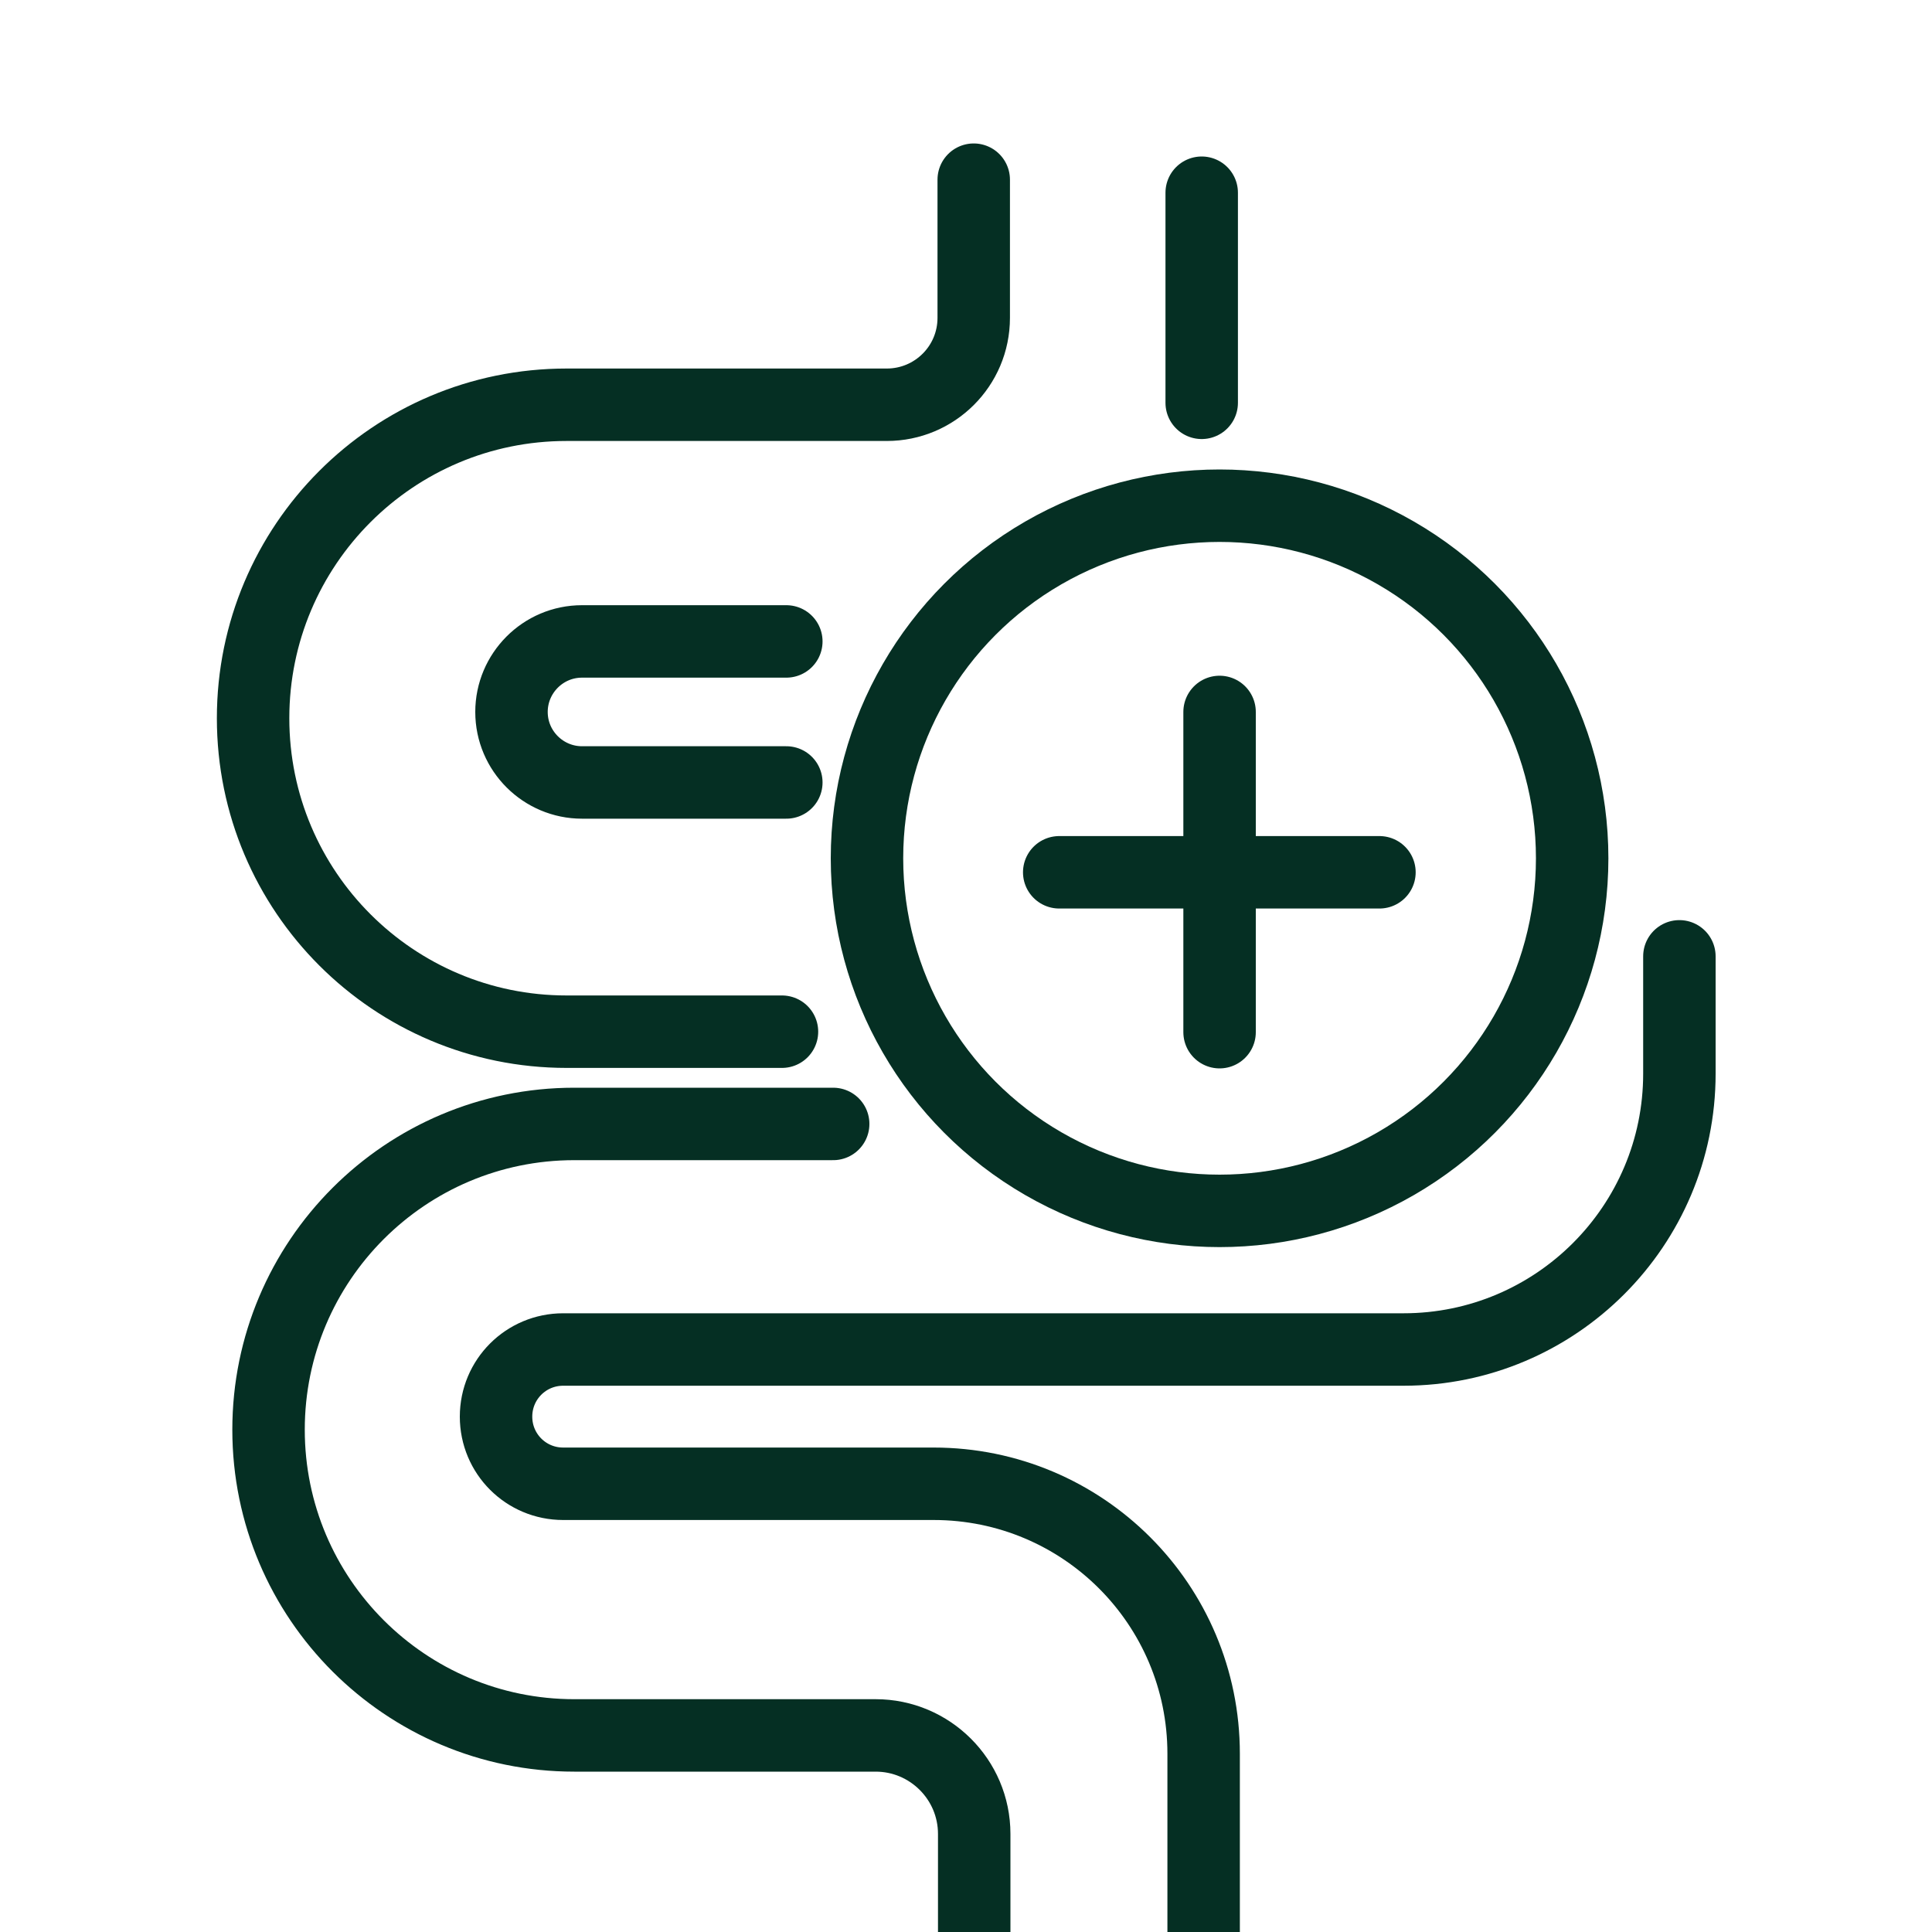 <svg viewBox="0 0 40 40" xmlns="http://www.w3.org/2000/svg" data-sanitized-data-name="Layer 1" data-name="Layer 1" id="Layer_1">
  <defs>
    <style>
      .cls-1 {
        fill: none;
        stroke: #052f23;
        stroke-linecap: round;
        stroke-linejoin: round;
        stroke-width: 1.5px;
      }
    </style>
  </defs>
  <g>
    <path d="M20.16,3.72v2.86c0,1-.81,1.8-1.8,1.8h-6.63c-3.59,0-6.49,2.91-6.49,6.49h0c0,3.59,2.91,6.49,6.49,6.49h4.46" class="cls-1"></path>
    <path d="M16.28,16.2h-4.23c-.8,0-1.46-.65-1.46-1.46h0c0-.8,.65-1.46,1.46-1.46h4.23" class="cls-1"></path>
    <path d="M17.25,23.27h-5.36c-3.5,0-6.33,2.84-6.33,6.33h0c0,3.5,2.84,6.33,6.33,6.33h6.24c1.12,0,2.04,.91,2.04,2.04v2.03" class="cls-1"></path>
    <path d="M34.77,19.8v2.43c0,3.15-2.56,5.71-5.71,5.71H11.66c-.77,0-1.39,.62-1.39,1.39h0c0,.77,.62,1.39,1.39,1.39h7.67c3.09,0,5.59,2.5,5.59,5.59v3.7" class="cls-1"></path>
    <line y2="3.99" x2="24.88" y1="8.34" x1="24.88" class="cls-1"></line>
    <circle r="7.3" cy="17.77" cx="25.25" class="cls-1"></circle>
  </g>
  <line y2="21.37" x2="25.25" y1="14.74" x1="25.25" class="cls-1"></line>
  <line y2="18.06" x2="28.56" y1="18.06" x1="21.93" class="cls-1"></line>
</svg>